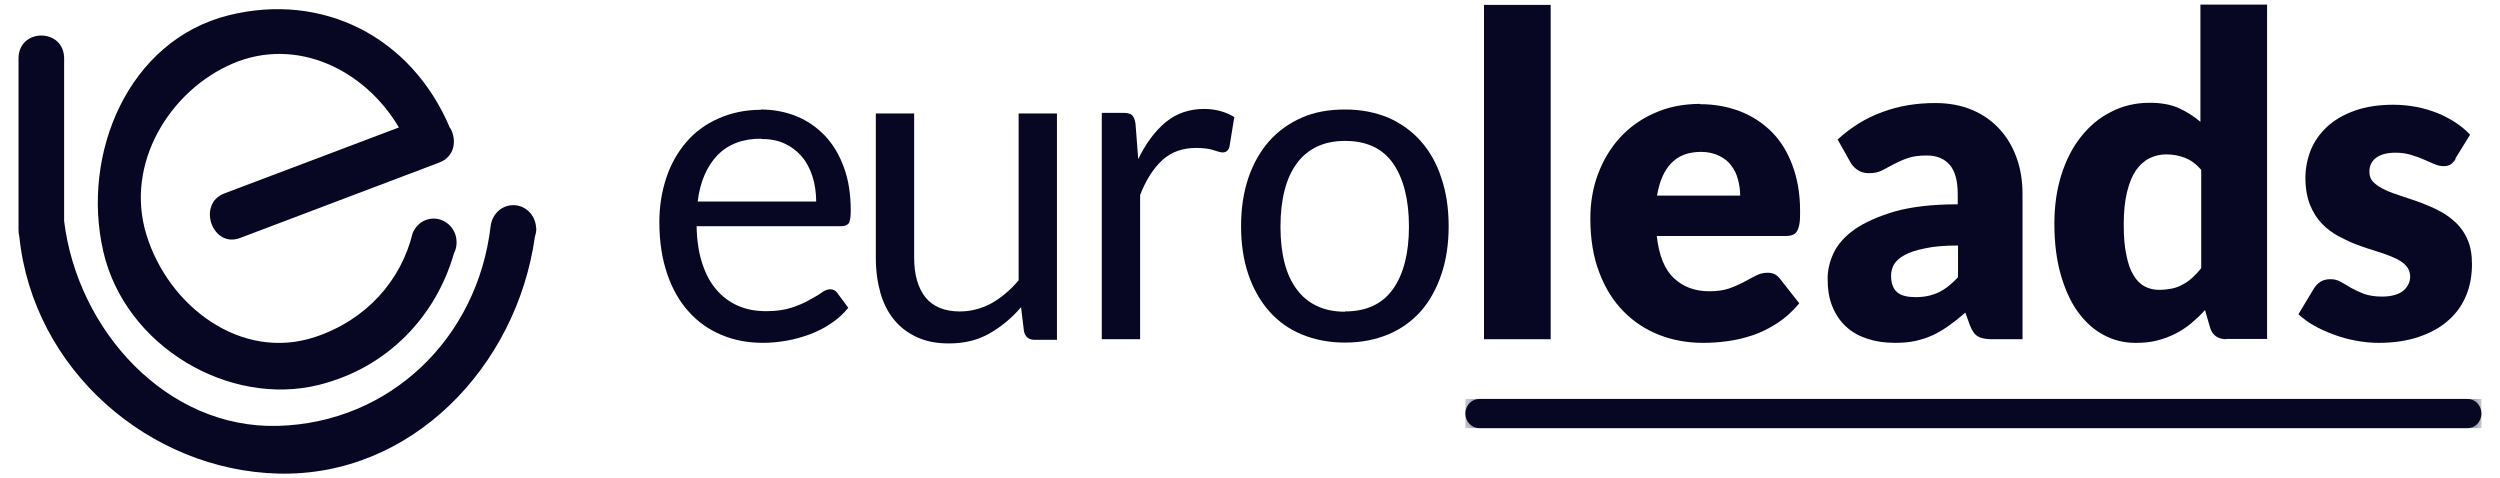 <svg width="115" height="22" viewBox="0 0 115 22" fill="none" xmlns="http://www.w3.org/2000/svg">
<path d="M20.707 5.914C20.707 5.914 20.707 5.889 20.694 5.876C18.919 1.683 14.834 -0.369 10.525 0.702C5.893 1.85 3.72 7.088 4.751 11.566C5.757 15.939 10.537 18.726 14.66 17.707C17.826 16.92 20.049 14.559 20.881 11.656C21.017 11.398 21.042 11.075 20.943 10.778C20.744 10.211 20.136 9.914 19.589 10.12C19.304 10.224 19.093 10.456 18.981 10.727C18.447 12.92 16.833 14.726 14.498 15.501C11.084 16.636 7.743 14.081 6.738 10.804C5.719 7.514 7.83 4.147 10.711 2.921C13.654 1.67 16.795 3.218 18.348 5.863C15.442 6.959 13.517 7.695 10.326 8.895C9.047 9.372 9.767 11.436 11.046 10.946C14.623 9.591 16.634 8.83 20.21 7.476C20.93 7.205 21.017 6.43 20.719 5.902L20.707 5.914Z" fill="#070723"/>
<path d="M24.655 10.456C24.655 10.456 24.655 10.417 24.655 10.404C24.593 9.863 24.159 9.437 23.612 9.437C23.066 9.437 22.631 9.863 22.569 10.404C21.961 15.578 17.925 19.449 12.784 19.591C7.669 19.733 3.571 15.204 2.95 10.172V2.689C2.95 1.283 0.852 1.283 0.852 2.689V10.572C0.852 10.688 0.864 10.778 0.889 10.882C1.522 17.023 6.886 21.629 12.784 21.784C18.906 21.952 23.761 16.881 24.605 10.895C24.643 10.778 24.668 10.662 24.668 10.546C24.668 10.521 24.668 10.495 24.668 10.482L24.655 10.456Z" fill="#070723"/>
<path d="M68.053 18.352C67.693 18.352 67.407 18.649 67.407 19.023C67.407 19.397 67.693 19.694 68.053 19.694H113.499C113.86 19.694 114.145 19.397 114.145 19.023C114.145 18.649 113.86 18.352 113.499 18.352H68.053Z" fill="#070723"/>
<mask id="mask0_473_9452" style="mask-type:luminance" maskUnits="userSpaceOnUse" x="67" y="18" width="48" height="2">
<path d="M68.053 18.352C67.693 18.352 67.407 18.649 67.407 19.023C67.407 19.397 67.693 19.694 68.053 19.694H113.499C113.86 19.694 114.145 19.397 114.145 19.023C114.145 18.649 113.86 18.352 113.499 18.352H68.053Z" fill="white"/>
</mask>
<g mask="url(#mask0_473_9452)">
<path d="M114.145 18.352H67.407V19.694H114.145V18.352Z" fill="#070723"/>
</g>
<path d="M34.974 5.037C35.57 5.037 36.129 5.14 36.638 5.347C37.147 5.553 37.582 5.863 37.954 6.25C38.327 6.65 38.612 7.127 38.823 7.708C39.035 8.288 39.134 8.946 39.134 9.682C39.134 9.966 39.109 10.159 39.047 10.262C38.985 10.353 38.873 10.404 38.712 10.404H32.044C32.056 11.062 32.143 11.63 32.304 12.12C32.466 12.611 32.677 13.011 32.962 13.333C33.236 13.656 33.571 13.901 33.956 14.069C34.341 14.236 34.763 14.314 35.247 14.314C35.694 14.314 36.067 14.262 36.39 14.159C36.712 14.056 36.986 13.94 37.209 13.81C37.445 13.681 37.631 13.578 37.793 13.462C37.954 13.346 38.078 13.307 38.19 13.307C38.339 13.307 38.451 13.372 38.525 13.488L39.022 14.159C38.798 14.43 38.538 14.675 38.24 14.868C37.942 15.075 37.606 15.243 37.271 15.372C36.924 15.501 36.563 15.604 36.203 15.668C35.831 15.733 35.471 15.771 35.111 15.771C34.415 15.771 33.782 15.655 33.198 15.41C32.615 15.165 32.106 14.817 31.684 14.339C31.261 13.875 30.926 13.294 30.69 12.598C30.454 11.901 30.33 11.114 30.33 10.211C30.33 9.488 30.442 8.804 30.653 8.172C30.864 7.54 31.174 6.998 31.572 6.534C31.969 6.069 32.466 5.708 33.049 5.45C33.633 5.192 34.279 5.05 35.011 5.05L34.974 5.037ZM35.011 6.379C34.155 6.379 33.496 6.637 33 7.14C32.516 7.656 32.205 8.353 32.093 9.269H37.544C37.544 8.843 37.482 8.456 37.371 8.108C37.259 7.759 37.097 7.45 36.874 7.192C36.65 6.934 36.39 6.74 36.079 6.598C35.769 6.456 35.409 6.392 35.011 6.392V6.379Z" fill="#070723"/>
<path d="M42.051 5.205V11.85C42.051 12.637 42.225 13.243 42.573 13.682C42.92 14.107 43.454 14.327 44.15 14.327C44.659 14.327 45.143 14.198 45.603 13.953C46.062 13.695 46.472 13.346 46.857 12.895V5.218H48.62V15.63H47.577C47.329 15.63 47.167 15.501 47.105 15.256L46.968 14.133C46.534 14.636 46.05 15.036 45.503 15.346C44.957 15.656 44.349 15.798 43.641 15.798C43.094 15.798 42.61 15.707 42.188 15.514C41.766 15.32 41.418 15.062 41.132 14.714C40.847 14.366 40.636 13.953 40.499 13.475C40.363 12.985 40.288 12.456 40.288 11.863V5.218H42.051V5.205Z" fill="#070723"/>
<path d="M50.682 15.604V5.192H51.687C51.874 5.192 52.01 5.231 52.085 5.308C52.159 5.385 52.209 5.514 52.234 5.695L52.358 7.321C52.706 6.598 53.128 6.03 53.624 5.618C54.134 5.205 54.717 5.011 55.4 5.011C55.673 5.011 55.934 5.05 56.157 5.114C56.381 5.179 56.592 5.269 56.778 5.385L56.555 6.753C56.505 6.921 56.406 7.011 56.245 7.011C56.158 7.011 56.009 6.972 55.822 6.908C55.636 6.843 55.363 6.805 55.015 6.805C54.407 6.805 53.885 6.985 53.475 7.359C53.066 7.734 52.718 8.263 52.445 8.972V15.604H50.682Z" fill="#070723"/>
<path d="M61.87 5.037C62.602 5.037 63.26 5.166 63.856 5.411C64.44 5.669 64.949 6.031 65.359 6.495C65.769 6.96 66.091 7.527 66.302 8.185C66.526 8.843 66.638 9.579 66.638 10.404C66.638 11.23 66.526 11.966 66.302 12.623C66.079 13.281 65.769 13.849 65.359 14.314C64.949 14.778 64.44 15.139 63.856 15.384C63.26 15.63 62.602 15.759 61.87 15.759C61.137 15.759 60.479 15.63 59.883 15.384C59.287 15.139 58.79 14.778 58.38 14.314C57.971 13.849 57.648 13.281 57.424 12.623C57.201 11.966 57.089 11.23 57.089 10.404C57.089 9.579 57.201 8.856 57.424 8.185C57.648 7.527 57.971 6.96 58.38 6.495C58.79 6.031 59.299 5.669 59.883 5.411C60.466 5.153 61.137 5.037 61.87 5.037ZM61.87 14.326C62.863 14.326 63.595 13.978 64.08 13.294C64.564 12.611 64.812 11.643 64.812 10.417C64.812 9.192 64.564 8.211 64.08 7.514C63.595 6.818 62.85 6.482 61.87 6.482C61.373 6.482 60.938 6.572 60.566 6.753C60.193 6.934 59.883 7.192 59.647 7.527C59.398 7.863 59.212 8.276 59.088 8.766C58.964 9.256 58.902 9.811 58.902 10.43C58.902 11.049 58.964 11.604 59.088 12.082C59.212 12.572 59.398 12.972 59.647 13.307C59.895 13.643 60.206 13.901 60.566 14.069C60.938 14.249 61.373 14.339 61.87 14.339V14.326Z" fill="#070723"/>
<path d="M71.331 0.225V15.604H68.264V0.225H71.331Z" fill="#070723"/>
<path d="M78.198 4.792C78.88 4.792 79.501 4.908 80.06 5.128C80.619 5.347 81.103 5.67 81.513 6.082C81.923 6.495 82.233 7.011 82.457 7.618C82.68 8.224 82.804 8.908 82.804 9.682C82.804 9.927 82.804 10.121 82.779 10.263C82.755 10.418 82.718 10.534 82.668 10.624C82.618 10.714 82.544 10.779 82.457 10.805C82.37 10.843 82.258 10.856 82.121 10.856H76.211C76.31 11.746 76.571 12.392 76.993 12.791C77.415 13.191 77.962 13.398 78.62 13.398C78.98 13.398 79.278 13.359 79.539 13.269C79.799 13.178 80.023 13.075 80.222 12.972C80.42 12.856 80.606 12.766 80.78 12.675C80.954 12.585 81.128 12.546 81.314 12.546C81.563 12.546 81.737 12.637 81.873 12.817L82.767 13.953C82.457 14.327 82.109 14.636 81.749 14.869C81.389 15.101 81.004 15.294 80.619 15.423C80.234 15.552 79.849 15.643 79.464 15.694C79.079 15.746 78.707 15.772 78.359 15.772C77.639 15.772 76.968 15.656 76.335 15.411C75.702 15.165 75.156 14.804 74.684 14.327C74.212 13.849 73.839 13.256 73.566 12.533C73.293 11.824 73.156 10.998 73.156 10.043C73.156 9.334 73.268 8.65 73.504 8.018C73.74 7.386 74.075 6.818 74.51 6.34C74.944 5.863 75.478 5.476 76.099 5.205C76.72 4.921 77.428 4.779 78.21 4.779L78.198 4.792ZM78.26 6.986C77.676 6.986 77.217 7.153 76.881 7.502C76.546 7.85 76.335 8.34 76.223 8.998H80.048C80.048 8.74 80.01 8.495 79.948 8.263C79.886 8.018 79.787 7.811 79.638 7.618C79.501 7.424 79.315 7.282 79.079 7.166C78.843 7.05 78.57 6.986 78.235 6.986H78.26Z" fill="#070723"/>
<path d="M91.646 15.604C91.36 15.604 91.137 15.565 90.987 15.475C90.838 15.397 90.714 15.217 90.615 14.959L90.404 14.378C90.143 14.61 89.895 14.804 89.659 14.972C89.423 15.139 89.175 15.294 88.926 15.41C88.678 15.526 88.405 15.617 88.119 15.681C87.834 15.746 87.511 15.771 87.163 15.771C86.691 15.771 86.269 15.707 85.884 15.578C85.499 15.449 85.176 15.268 84.903 15.01C84.642 14.765 84.431 14.455 84.282 14.081C84.133 13.72 84.071 13.294 84.071 12.804C84.071 12.43 84.158 12.043 84.344 11.643C84.531 11.243 84.854 10.882 85.301 10.559C85.76 10.236 86.368 9.966 87.138 9.733C87.908 9.514 88.877 9.398 90.056 9.398V8.946C90.056 8.314 89.932 7.863 89.684 7.579C89.435 7.295 89.088 7.153 88.628 7.153C88.268 7.153 87.97 7.192 87.734 7.282C87.498 7.359 87.3 7.463 87.113 7.553C86.927 7.656 86.753 7.746 86.579 7.837C86.406 7.927 86.207 7.966 85.971 7.966C85.76 7.966 85.586 7.914 85.437 7.811C85.288 7.708 85.176 7.579 85.089 7.411L84.531 6.417C85.152 5.85 85.835 5.424 86.592 5.153C87.349 4.869 88.156 4.74 89.026 4.74C89.647 4.74 90.205 4.843 90.702 5.05C91.199 5.256 91.621 5.553 91.969 5.927C92.316 6.301 92.577 6.74 92.763 7.256C92.95 7.772 93.036 8.327 93.036 8.946V15.604H91.633H91.646ZM88.132 13.668C88.529 13.668 88.877 13.591 89.175 13.449C89.473 13.307 89.771 13.075 90.069 12.752V11.294C89.46 11.294 88.951 11.333 88.554 11.424C88.156 11.501 87.846 11.604 87.61 11.733C87.374 11.862 87.225 12.004 87.126 12.159C87.039 12.314 86.989 12.494 86.989 12.675C86.989 13.036 87.089 13.294 87.275 13.449C87.461 13.604 87.747 13.668 88.119 13.668H88.132Z" fill="#070723"/>
<path d="M102.423 15.604C102.237 15.604 102.075 15.565 101.939 15.475C101.815 15.385 101.715 15.256 101.666 15.075L101.43 14.262C101.231 14.494 101.008 14.688 100.784 14.882C100.561 15.062 100.312 15.23 100.051 15.359C99.791 15.488 99.517 15.591 99.207 15.668C98.909 15.746 98.586 15.772 98.226 15.772C97.692 15.772 97.195 15.643 96.749 15.398C96.289 15.152 95.904 14.791 95.569 14.327C95.234 13.862 94.985 13.294 94.787 12.611C94.6 11.94 94.501 11.166 94.501 10.301C94.501 9.501 94.6 8.766 94.811 8.082C95.022 7.398 95.32 6.805 95.706 6.315C96.09 5.824 96.55 5.424 97.096 5.153C97.63 4.87 98.239 4.728 98.884 4.728C99.406 4.728 99.853 4.805 100.225 4.973C100.585 5.14 100.921 5.347 101.219 5.605V0.212H104.286V15.591H102.386L102.423 15.604ZM99.319 13.333C99.542 13.333 99.741 13.307 99.927 13.269C100.113 13.23 100.275 13.165 100.424 13.075C100.573 12.998 100.722 12.895 100.859 12.765C100.995 12.636 101.132 12.495 101.256 12.34V7.811C101.02 7.54 100.772 7.36 100.498 7.256C100.225 7.153 99.952 7.102 99.654 7.102C99.356 7.102 99.108 7.166 98.872 7.282C98.636 7.398 98.425 7.592 98.251 7.837C98.077 8.095 97.941 8.43 97.841 8.843C97.742 9.256 97.692 9.746 97.692 10.327C97.692 10.908 97.729 11.359 97.816 11.746C97.891 12.133 98.003 12.443 98.152 12.675C98.288 12.908 98.462 13.075 98.661 13.178C98.859 13.282 99.083 13.333 99.319 13.333Z" fill="#070723"/>
<path d="M112.978 7.282C112.904 7.411 112.817 7.501 112.73 7.566C112.643 7.618 112.531 7.643 112.395 7.643C112.258 7.643 112.109 7.605 111.96 7.54C111.811 7.476 111.662 7.411 111.488 7.334C111.314 7.256 111.128 7.192 110.917 7.127C110.706 7.063 110.47 7.024 110.197 7.024C109.812 7.024 109.514 7.102 109.303 7.256C109.092 7.411 108.992 7.63 108.992 7.901C108.992 8.095 109.054 8.263 109.191 8.392C109.327 8.521 109.501 8.637 109.725 8.74C109.948 8.843 110.209 8.934 110.482 9.024C110.768 9.114 111.053 9.217 111.351 9.321C111.649 9.437 111.935 9.553 112.221 9.708C112.506 9.85 112.755 10.043 112.978 10.25C113.202 10.469 113.388 10.727 113.512 11.037C113.649 11.346 113.711 11.72 113.711 12.146C113.711 12.675 113.624 13.165 113.438 13.604C113.251 14.056 112.978 14.43 112.606 14.752C112.246 15.075 111.786 15.32 111.252 15.501C110.718 15.681 110.097 15.772 109.402 15.772C109.054 15.772 108.707 15.733 108.359 15.668C108.011 15.604 107.676 15.514 107.341 15.385C107.018 15.268 106.707 15.127 106.434 14.972C106.161 14.817 105.925 14.636 105.727 14.456L106.434 13.282C106.521 13.14 106.621 13.036 106.745 12.959C106.869 12.882 107.018 12.843 107.204 12.843C107.378 12.843 107.539 12.882 107.688 12.972C107.825 13.049 107.986 13.14 108.148 13.243C108.309 13.333 108.508 13.424 108.731 13.514C108.955 13.591 109.228 13.643 109.563 13.643C109.799 13.643 109.998 13.617 110.172 13.565C110.333 13.514 110.47 13.449 110.569 13.359C110.669 13.269 110.743 13.165 110.793 13.062C110.842 12.959 110.867 12.843 110.867 12.727C110.867 12.52 110.793 12.34 110.656 12.198C110.52 12.056 110.333 11.94 110.11 11.849C109.886 11.746 109.625 11.656 109.34 11.566C109.054 11.475 108.756 11.385 108.458 11.269C108.16 11.166 107.875 11.024 107.577 10.869C107.291 10.714 107.03 10.521 106.807 10.288C106.583 10.056 106.397 9.759 106.26 9.424C106.124 9.076 106.049 8.663 106.049 8.185C106.049 7.734 106.136 7.308 106.298 6.895C106.472 6.482 106.72 6.134 107.055 5.824C107.39 5.515 107.813 5.269 108.322 5.089C108.831 4.908 109.427 4.818 110.097 4.818C110.47 4.818 110.83 4.857 111.165 4.921C111.513 4.986 111.836 5.089 112.134 5.205C112.432 5.334 112.717 5.476 112.966 5.644C113.214 5.811 113.438 5.992 113.624 6.198L112.928 7.321L112.978 7.282Z" fill="#070723"/>
</svg>
